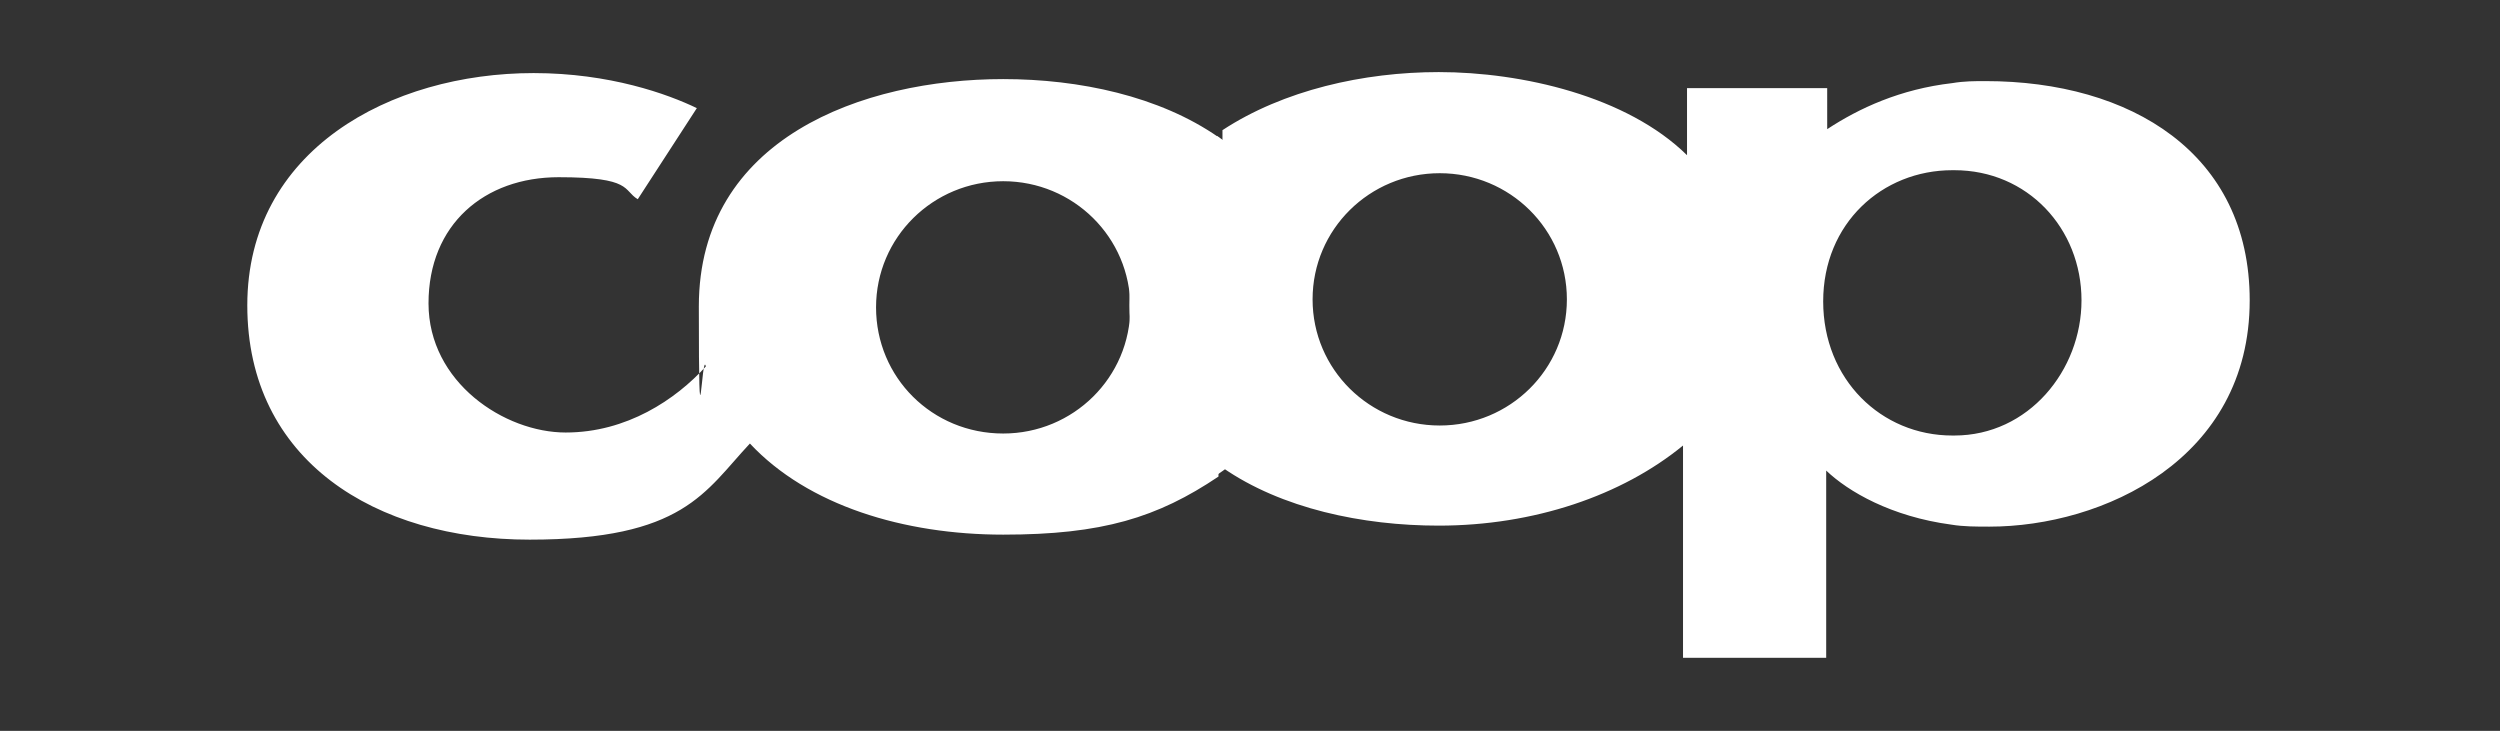 <svg xmlns="http://www.w3.org/2000/svg" baseProfile="tiny" version="1.2" viewBox="0 0 249.7 73"><rect x="0" y="0" width="249.7" height="73" fill="#333333" stroke="none"/><g fill="#fff" fill-rule="evenodd"><path d="M100.2 43.3c-7.1 0-12.7-5.6-12.7-12.6s5.7-12.6 12.7-12.6 12.7 5.6 12.7 12.6-5.7 12.6-12.7 12.6Zm21.5-29.6c-5.9-4.1-13.9-5.8-21.5-5.8-14 0-30.4 5.9-30.4 22.7s.3 4.2.7 6c-3 3.3-7.9 6.6-14 6.6s-13.7-5-13.7-12.9 5.6-12.6 13-12.6 6.4 1.3 7.9 2.2l5.9-9.1c-2.9-1.4-8.7-3.5-16.3-3.5C39 7.3 24.7 15 24.7 30.5s12.8 23.4 28.2 23.4 17.5-4.8 22-9.6c5.8 6.2 15.4 9.1 25.3 9.1s15.4-1.7 21.5-5.8V13.7Zm73.5 29.8h-.2c-7.1 0-12.9-5.6-12.9-13.4S188 17 195 17h.2c7.3 0 12.7 5.8 12.7 13 0 7-5.3 13.5-12.7 13.5m-51.4-1c-7 0-12.7-5.6-12.7-12.6s5.7-12.6 12.7-12.6 12.7 5.6 12.7 12.6-5.7 12.6-12.7 12.6m54.6-34.4c-1.2 0-2.2 0-3.4.2-5.2.6-9.3 2.5-12.5 4.6V8.8h-14v6.7c-6-5.9-16.5-8.3-24.8-8.3-7.5 0-15.5 1.8-21.6 5.8v33.7c5.9 4.1 14 5.8 21.6 5.8 9.5 0 18.3-3 24.4-8v21.2h14.3V47c2.2 2.1 6.5 4.6 12.5 5.4 1.2.2 2.5.2 3.8.2 11.3 0 26-6.7 26-22.6 0-14.7-11.9-21.9-26.4-21.9"/><path d="M121.6 47.4c-5.2-3.5-8.8-9-8.8-16.9s3.5-13.3 8.8-16.9c5.2 3.6 8.8 9.1 8.8 16.9s-3.5 13.3-8.8 16.9"/></g></svg>